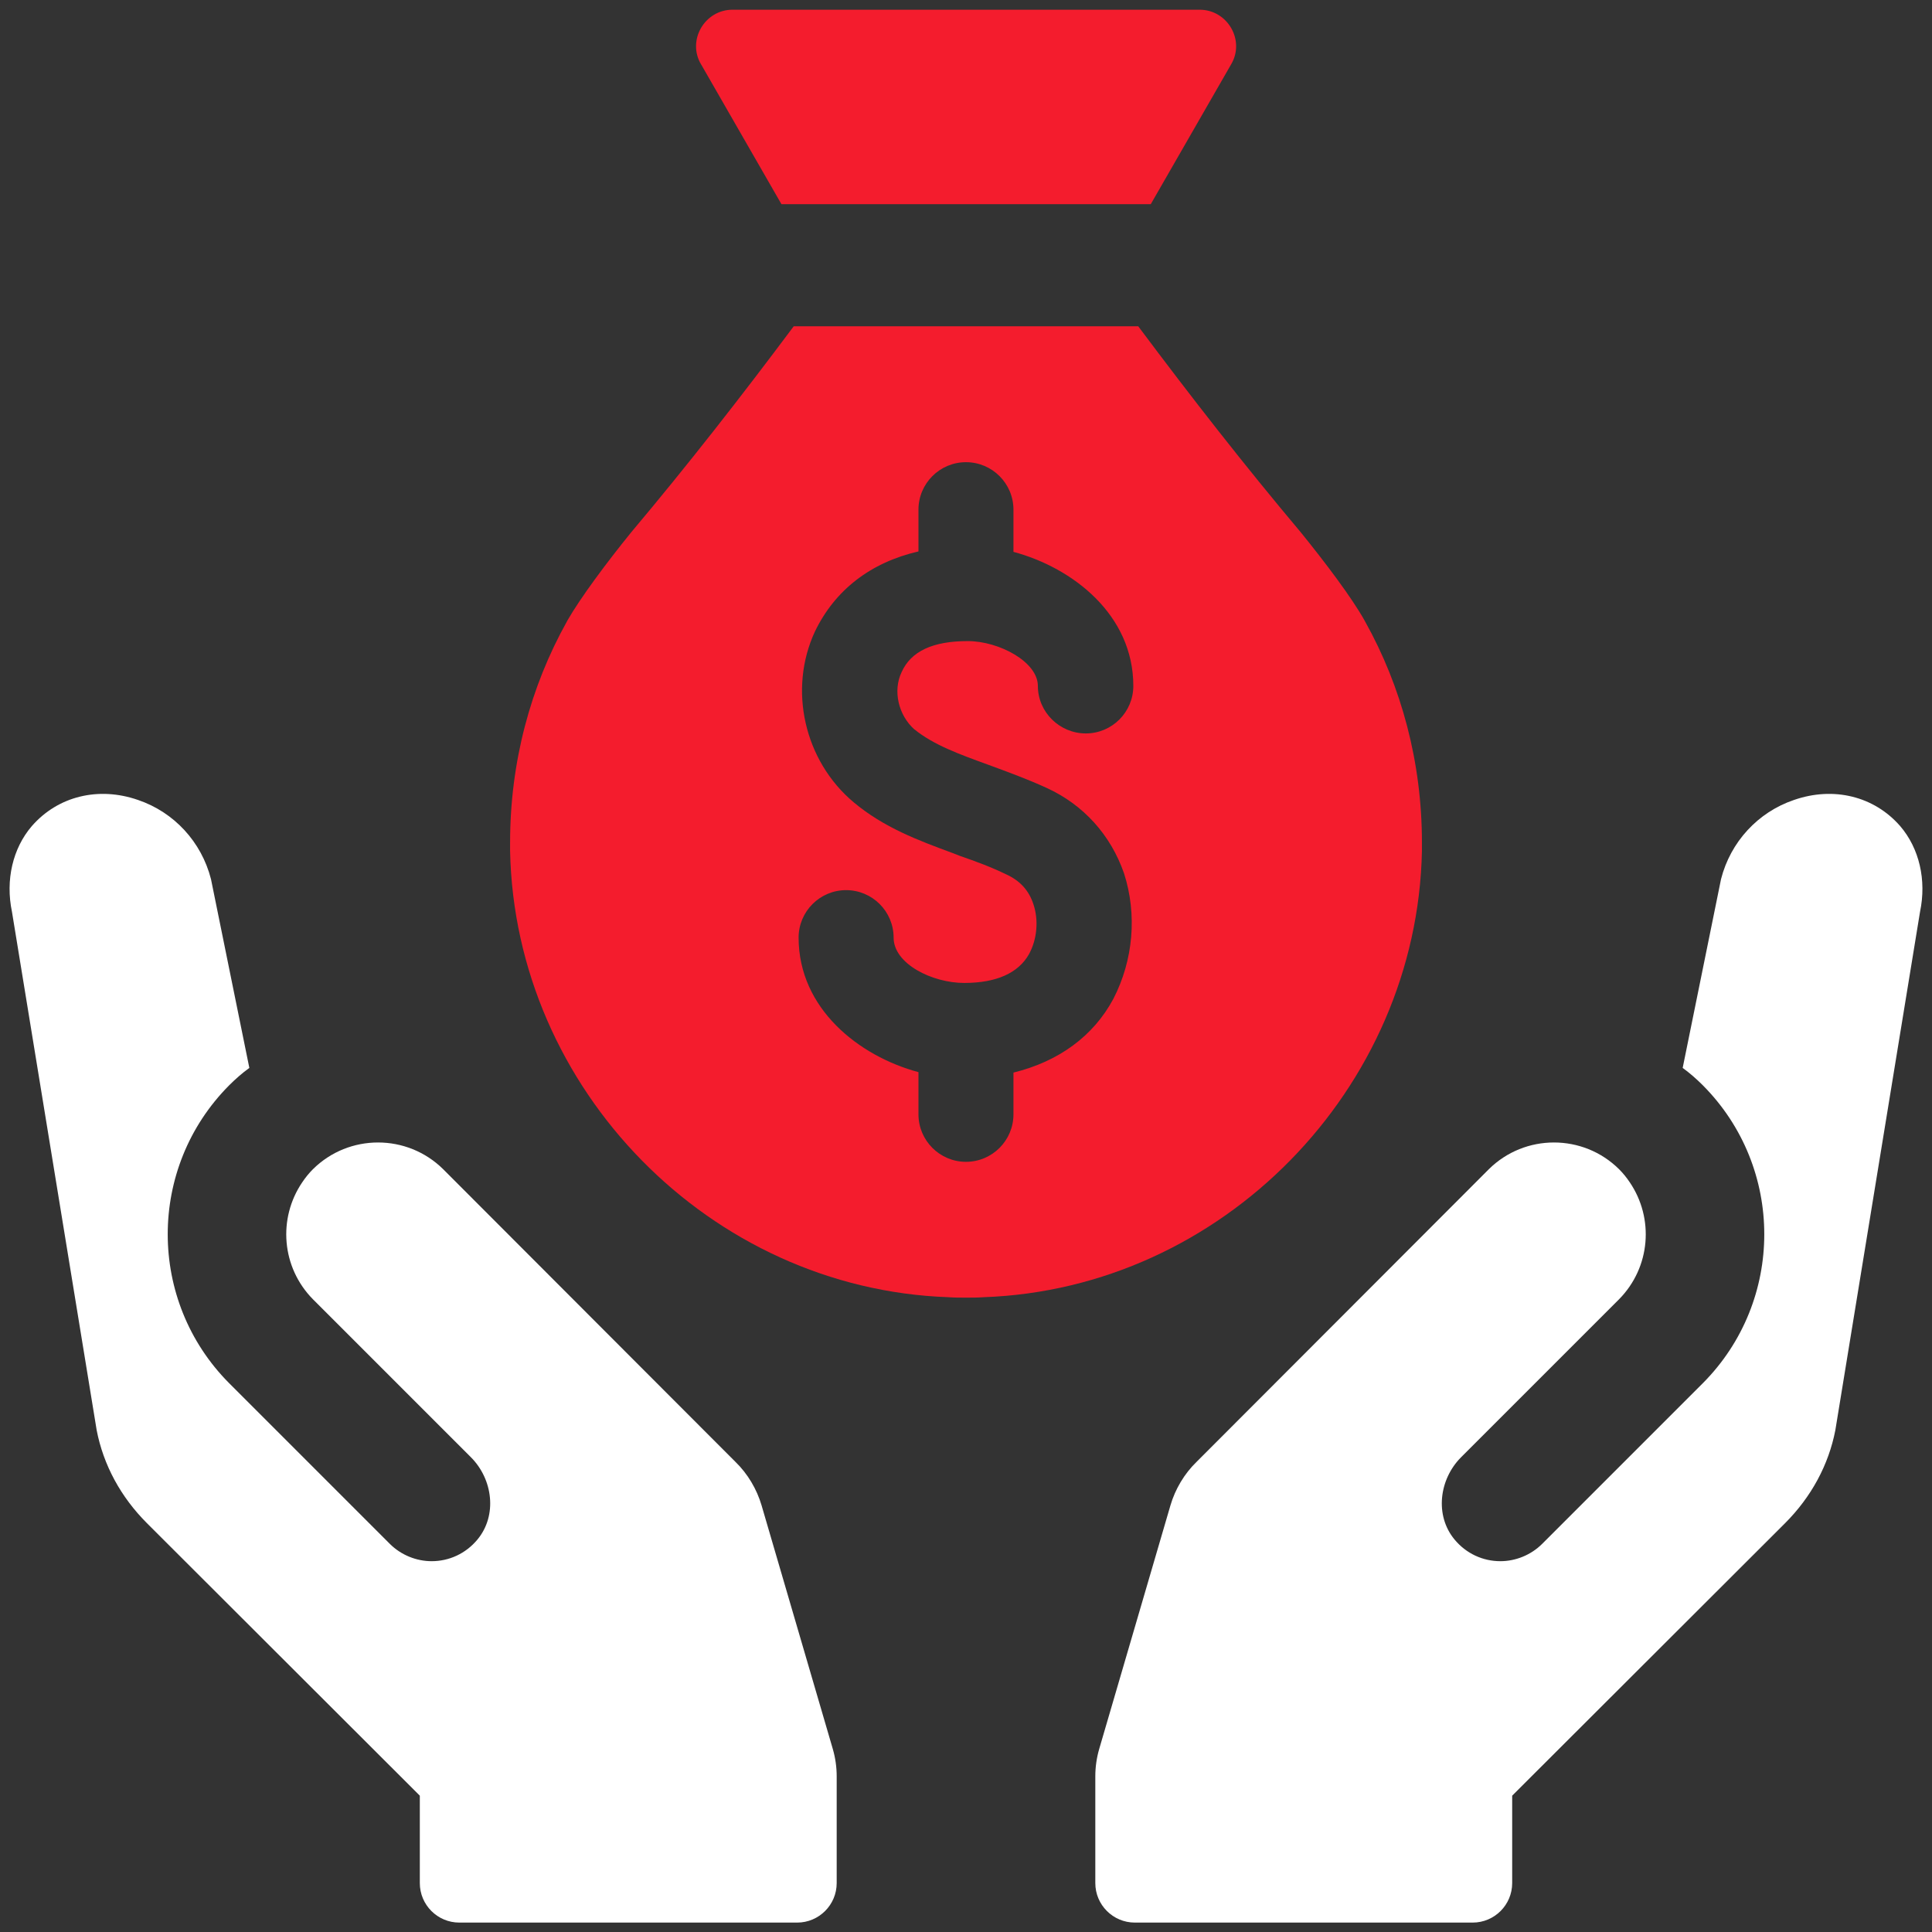 <svg width="101" height="101" viewBox="0 0 101 101" fill="none" xmlns="http://www.w3.org/2000/svg">
<rect x="0" y="0" width="101" height="101" fill="#333333" stroke="none"/>
<path d="M71.362 32.49L71.339 32.444C70.665 31.237 69.297 29.427 67.998 27.824C65.05 24.32 62.243 20.722 59.504 17.057H41.494C38.755 20.724 35.948 24.32 33 27.824C31.701 29.425 30.354 31.237 29.659 32.444L29.636 32.49C27.732 35.902 26.666 39.847 26.666 44.048V44.49C26.921 56.952 37.132 67.373 49.571 67.814C49.873 67.837 50.174 67.837 50.5 67.837C50.827 67.837 51.126 67.837 51.429 67.814C63.868 67.373 74.08 56.952 74.335 44.49V44.048C74.335 39.847 73.268 35.902 71.364 32.49H71.362ZM47.805 38.13C48.803 38.942 50.148 39.429 51.682 39.986C52.68 40.356 53.655 40.705 54.722 41.193C56.649 42.076 58.063 43.653 58.759 45.649C59.456 47.808 59.247 50.197 58.203 52.218C57.159 54.168 55.347 55.49 52.981 56.072V58.254C52.981 59.624 51.868 60.737 50.498 60.737C49.128 60.737 48.015 59.624 48.015 58.254V56.049C44.904 55.214 41.749 52.731 41.749 49.017C41.749 47.647 42.862 46.534 44.232 46.534C45.603 46.534 46.716 47.647 46.716 49.017C46.716 50.388 48.734 51.386 50.406 51.386C52.078 51.386 53.236 50.875 53.795 49.877C54.214 49.111 54.306 48.114 54.027 47.279C53.795 46.559 53.331 46.049 52.634 45.725C51.822 45.329 51.008 45.028 50.197 44.75L49.778 44.587C48.015 43.936 46.205 43.264 44.626 41.94C42.05 39.781 41.19 36.044 42.607 33.005C43.651 30.846 45.508 29.406 48.015 28.827V26.645C48.015 25.274 49.128 24.162 50.498 24.162C51.868 24.162 52.981 25.274 52.981 26.645V28.85C56.092 29.684 59.247 32.145 59.247 35.858C59.247 37.229 58.134 38.342 56.764 38.342C55.393 38.342 54.257 37.229 54.257 35.858C54.257 34.605 52.239 33.515 50.59 33.515C48.757 33.515 47.619 34.049 47.132 35.141C46.667 36.116 46.968 37.392 47.805 38.135V38.13Z" fill="#F41C2D"/>
<path d="M36.649 3.364C35.906 2.111 36.835 0.508 38.297 0.508H62.712C64.174 0.508 65.103 2.111 64.36 3.364L60.159 10.674H40.852L36.651 3.364H36.649Z" fill="#F41C2D"/>
<path d="M43.74 92.859V98.441C43.74 99.584 42.813 100.508 41.673 100.508H24.014C22.871 100.508 21.947 99.582 21.947 98.441V93.873L7.68 79.626C6.314 78.26 5.405 76.586 5.054 74.767L0.627 47.674C0.276 46.001 0.669 44.345 1.662 43.188C3.028 41.618 5.157 41.101 7.224 41.823C9.105 42.464 10.533 44.014 11.03 45.959L13.035 55.828C12.662 56.097 12.31 56.407 11.979 56.738C7.698 61.04 7.698 68.007 11.979 72.309L17.976 78.306L20.374 80.704C20.974 81.304 21.781 81.615 22.565 81.615C23.467 81.615 24.343 81.228 24.961 80.481C26.003 79.226 25.771 77.333 24.616 76.179L23.041 74.604L17.728 69.29L16.362 67.925C14.709 66.251 14.522 63.685 15.803 61.804C15.969 61.556 16.155 61.328 16.362 61.121C18.243 59.261 21.282 59.261 23.166 61.121L38.447 76.423C39.088 77.044 39.564 77.851 39.813 78.697L43.535 91.426C43.671 91.893 43.74 92.376 43.74 92.861V92.859Z" fill="white"/>
<path d="M57.26 92.859V98.441C57.26 99.584 58.187 100.508 59.328 100.508H76.986C78.129 100.508 79.053 99.582 79.053 98.441V93.873L93.321 79.626C94.686 78.26 95.595 76.586 95.947 74.767L100.373 47.674C100.725 46.001 100.331 44.345 99.338 43.188C97.972 41.618 95.843 41.101 93.776 41.823C91.895 42.464 90.467 44.014 89.971 45.959L87.966 55.828C88.338 56.097 88.69 56.407 89.021 56.738C93.302 61.04 93.302 68.007 89.021 72.309L83.024 78.306L80.626 80.704C80.026 81.304 79.219 81.615 78.435 81.615C77.534 81.615 76.657 81.228 76.039 80.481C74.997 79.226 75.23 77.333 76.384 76.179L77.959 74.604L83.273 69.29L84.638 67.925C86.292 66.251 86.478 63.685 85.197 61.804C85.032 61.556 84.845 61.328 84.638 61.121C82.758 59.261 79.718 59.261 77.835 61.121L62.553 76.423C61.912 77.044 61.436 77.851 61.188 78.697L57.465 91.426C57.329 91.893 57.26 92.376 57.26 92.861V92.859Z" fill="white"/>
</svg>
